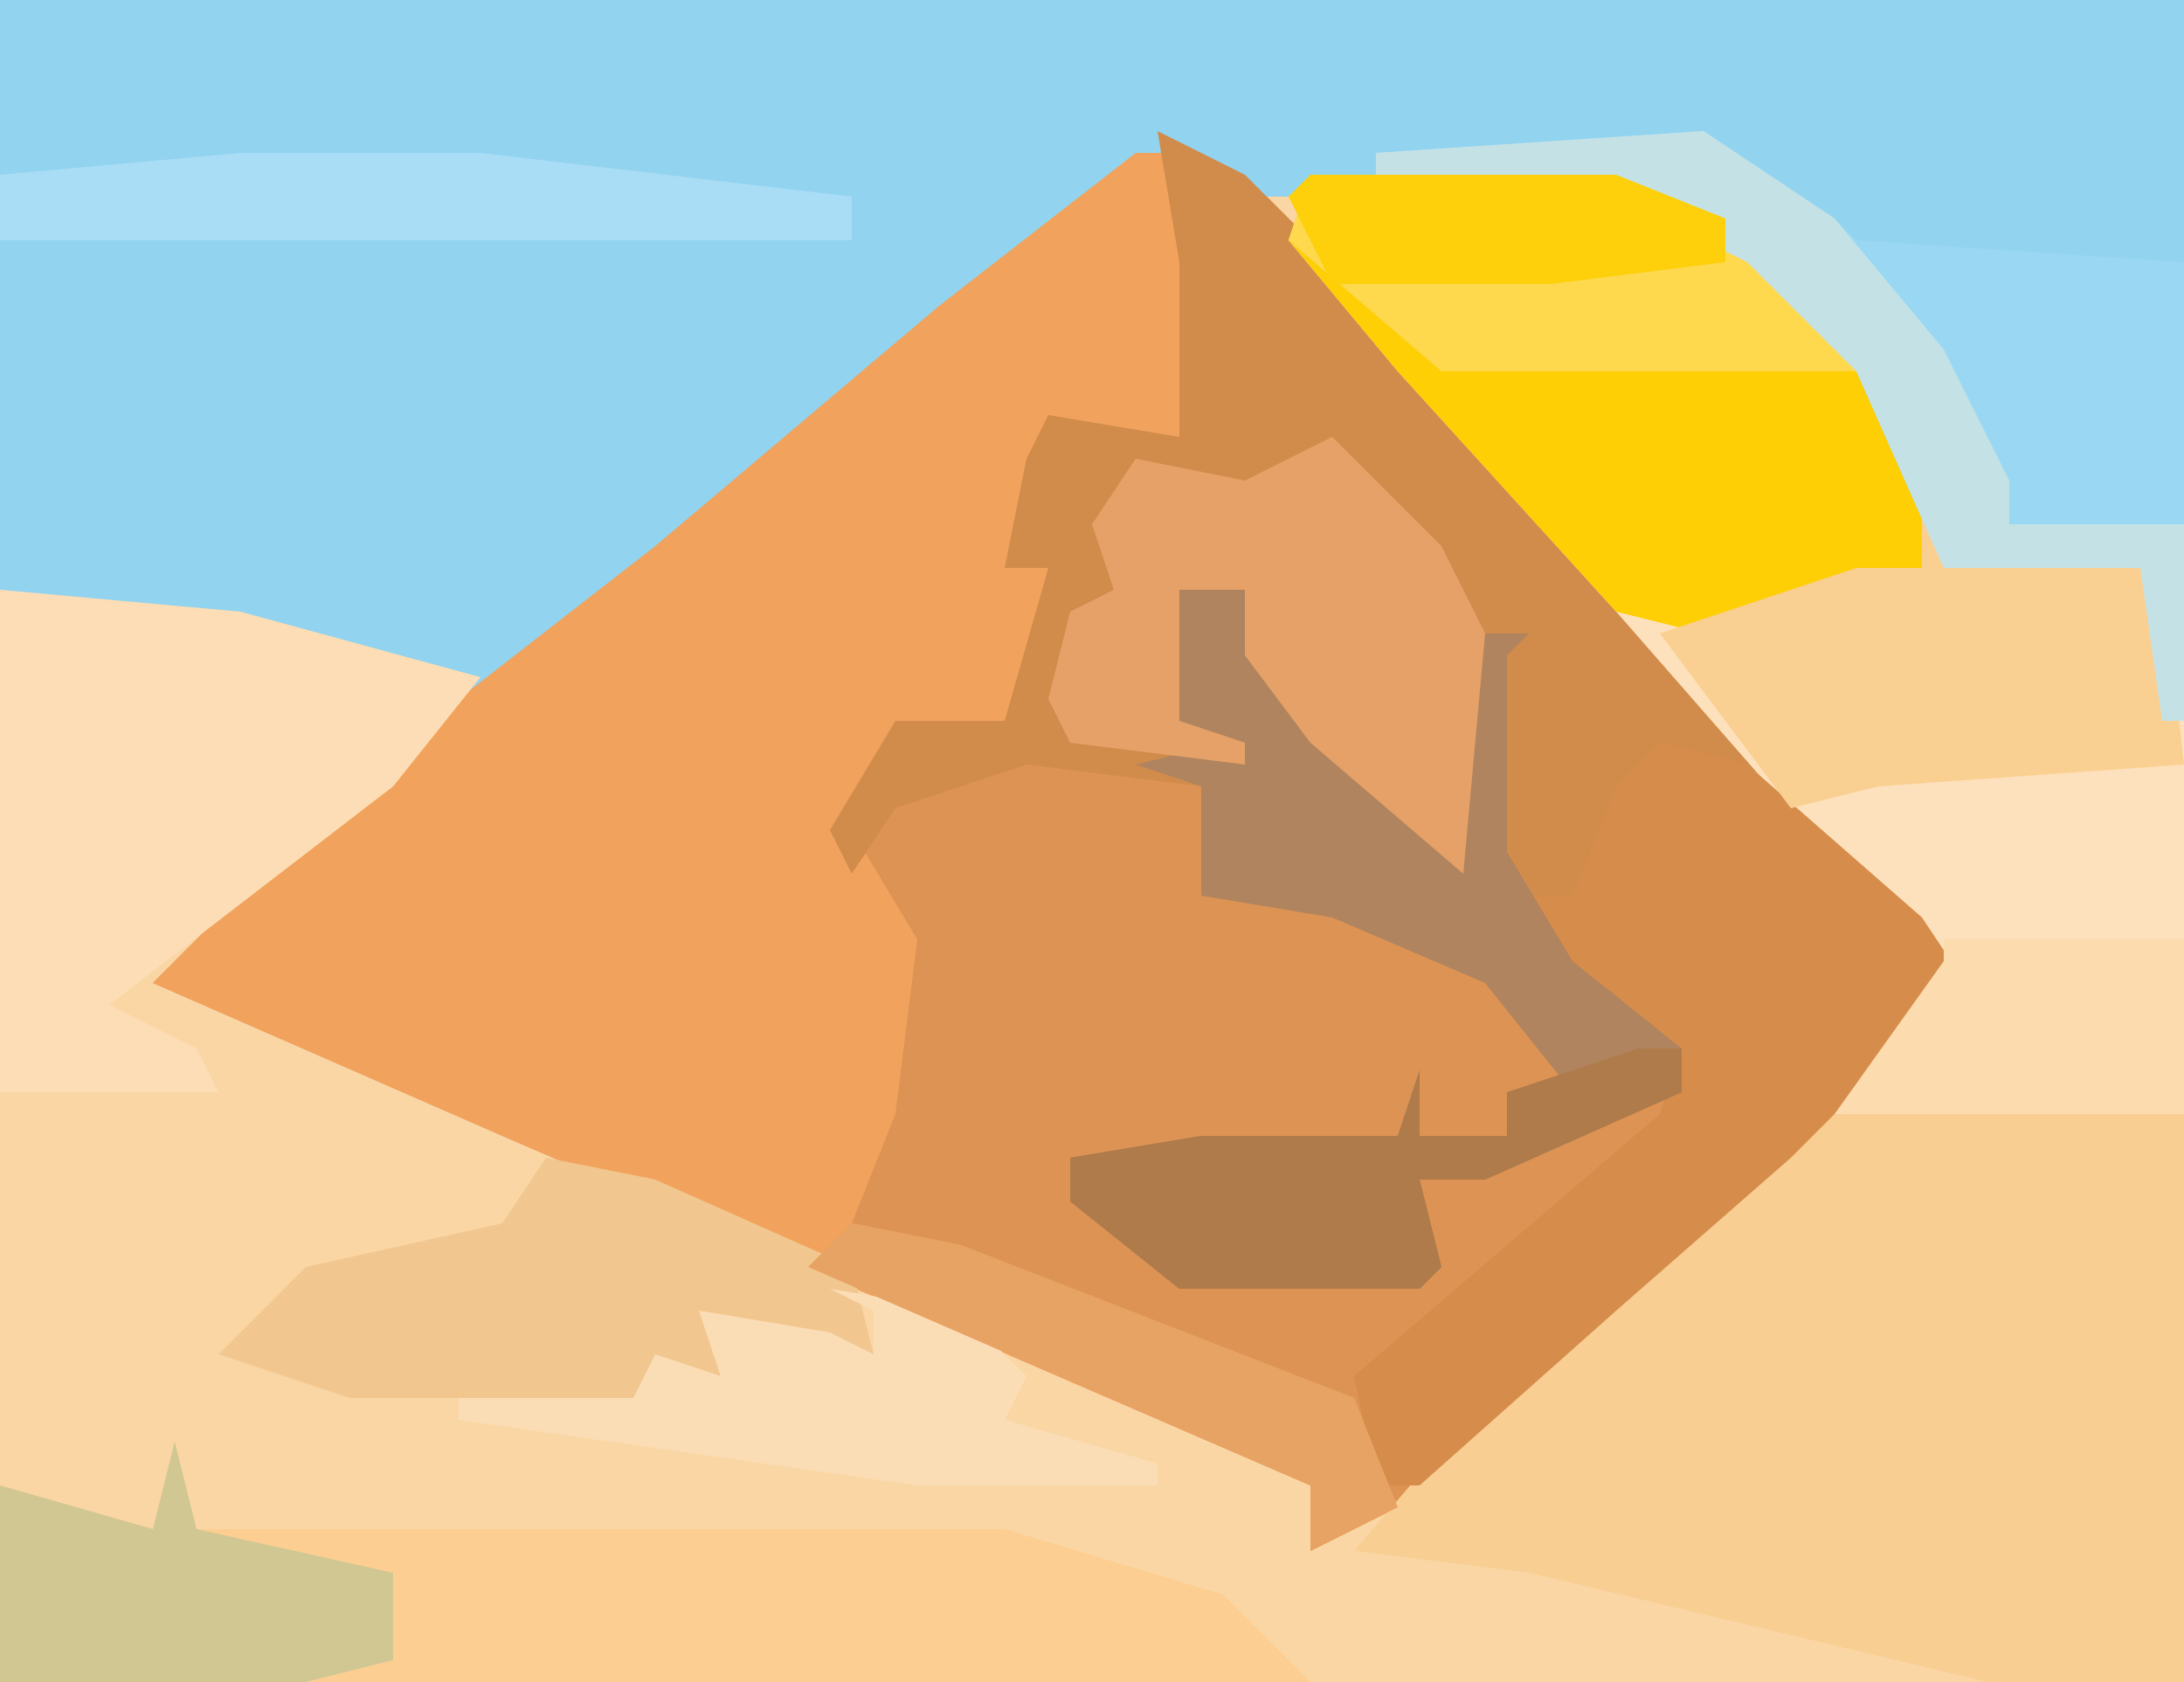 <?xml version="1.0" encoding="UTF-8"?>
<svg version="1.1" xmlns="http://www.w3.org/2000/svg" width="100" height="77">
<path d="M0,0 L100,0 L100,77 L0,77 Z " fill="#FAD6A5" transform="translate(0,0)"/>
<path d="M0,0 L4,2 L9,7 L18,17 L25,25 L37,38 L31,45 L19,56 L11,63 L7,65 L7,62 L-30,46 L-46,39 L-41,34 L-32,26 L-23,19 L-10,8 Z " fill="#DD9353" transform="translate(53,6)"/>
<path d="M0,0 L100,0 L100,33 L99,33 L98,26 L89,26 L85,17 L80,12 L74,9 L57,9 L53,7 L39,19 L28,28 L22,32 L5,28 L0,27 Z " fill="#92D3EF" transform="translate(0,0)"/>
<path d="M0,0 L2,0 L3,5 L3,14 L-4,12 L-6,19 L-4,19 L-5,26 L-10,27 L-13,31 L-10,36 L-11,44 L-13,49 L-8,50 L10,57 L12,62 L8,64 L8,61 L-29,45 L-45,38 L-40,33 L-31,25 L-22,18 L-9,7 Z " fill="#F1A35D" transform="translate(52,7)"/>
<path d="M0,0 L4,2 L9,7 L18,17 L25,25 L28,28 L27,30 L23,29 L21,31 L20,36 L17,35 L22,41 L24,42 L24,44 L15,48 L12,48 L13,52 L12,53 L1,53 L-4,49 L-4,47 L2,46 L3,46 L11,46 L12,43 L12,46 L16,46 L16,44 L19,44 L15,39 L8,36 L2,35 L2,30 L-6,29 L-12,31 L-14,34 L-15,32 L-12,27 L-7,27 L-5,20 L-7,20 L-6,15 L-5,13 L1,14 L1,6 Z " fill="#D18C4B" transform="translate(53,6)"/>
<path d="M0,0 L14,0 L22,4 L28,12 L29,18 L31,17 L38,17 L39,18 L40,25 L40,43 L24,43 L29,36 L21,28 L14,20 L4,9 L-1,3 Z " fill="#FDE1BC" transform="translate(60,8)"/>
<path d="M0,0 L17,0 L17,26 L8,26 L-13,21 L-21,20 L-15,13 L-3,2 Z " fill="#F9CE93" transform="translate(83,51)"/>
<path d="M0,0 L1,4 L38,4 L48,7 L52,11 L-8,11 L-8,2 L-1,4 Z " fill="#FCCE91" transform="translate(8,66)"/>
<path d="M0,0 L14,0 L22,4 L28,12 L28,18 L18,21 L14,20 L4,9 L-1,3 Z " fill="#FDCF04" transform="translate(60,8)"/>
<path d="M0,0 L4,1 L12,8 L14,11 L6,19 L-2,26 L-11,34 L-13,34 L-14,29 L0,17 L1,14 L-3,12 L-6,9 L-6,7 L-4,7 L-2,2 Z " fill="#D68C4A" transform="translate(76,34)"/>
<path d="M0,0 L11,1 L22,4 L18,9 L5,19 L9,21 L10,23 L0,23 Z " fill="#FCDDB5" transform="translate(0,27)"/>
<path d="M0,0 L1,4 L7,11 L9,13 L10,3 L13,3 L12,4 L12,13 L15,18 L20,22 L20,24 L11,28 L8,28 L9,32 L8,33 L-3,33 L-8,29 L-8,27 L-2,26 L-1,26 L7,26 L8,23 L8,26 L12,26 L12,24 L15,24 L11,19 L4,16 L-2,15 L-2,10 L-5,9 L-1,8 L-3,7 L-3,1 Z " fill="#B0845F" transform="translate(57,26)"/>
<path d="M0,0 L6,4 L7,5 L22,6 L22,27 L21,27 L20,20 L11,20 L7,11 L2,6 L-4,3 L-15,2 L-15,1 Z " fill="#9AD7F2" transform="translate(78,6)"/>
<path d="M0,0 L5,5 L7,9 L6,20 L-1,14 L-4,10 L-4,7 L-7,7 L-7,13 L-4,14 L-4,15 L-12,14 L-13,12 L-12,8 L-10,7 L-11,4 L-9,1 L-4,2 Z " fill="#E5A167" transform="translate(61,20)"/>
<path d="M0,0 L1,3 L3,2 L10,2 L11,3 L12,12 L-2,13 L-6,14 L-12,6 L-3,3 L0,3 Z " fill="#FACF92" transform="translate(88,23)"/>
<path d="M0,0 L5,1 L14,5 L15,9 L8,8 L8,10 L4,11 L-9,11 L-15,9 L-11,5 L-2,3 Z " fill="#F1C78F" transform="translate(25,53)"/>
<path d="M0,0 L14,0 L22,4 L25,9 L6,9 L-1,3 Z " fill="#FED84D" transform="translate(60,8)"/>
<path d="M0,0 L6,1 L9,4 L8,6 L15,8 L15,9 L4,9 L-17,6 L-17,5 L-9,5 L-8,3 L-5,4 L-6,1 L0,2 L2,3 L2,1 Z " fill="#FBDDB5" transform="translate(38,59)"/>
<path d="M0,0 L1,4 L10,6 L10,10 L6,11 L-8,11 L-8,2 L-1,4 Z " fill="#D1C792" transform="translate(8,66)"/>
<path d="M0,0 L11,0 L28,2 L28,4 L-11,4 L-11,1 Z " fill="#A9DCF5" transform="translate(11,7)"/>
<path d="M0,0 L2,0 L2,2 L-7,6 L-10,6 L-9,10 L-10,11 L-21,11 L-26,7 L-26,5 L-20,4 L-19,4 L-11,4 L-10,1 L-10,4 L-6,4 L-6,2 Z " fill="#AF7B4B" transform="translate(75,48)"/>
<path d="M0,0 L6,4 L11,10 L14,16 L14,18 L22,18 L22,27 L21,27 L20,20 L11,20 L7,11 L2,6 L-4,3 L-15,2 L-15,1 Z " fill="#C4E2E6" transform="translate(78,6)"/>
<path d="M0,0 L11,0 L11,8 L-5,8 L0,1 Z " fill="#FCDBAF" transform="translate(89,43)"/>
<path d="M0,0 L5,1 L23,8 L25,13 L21,15 L21,12 L-2,2 Z " fill="#E7A364" transform="translate(39,56)"/>
<path d="M0,0 L14,0 L19,2 L19,4 L11,5 L1,5 L-1,1 Z " fill="#FDD00B" transform="translate(60,8)"/>
</svg>
